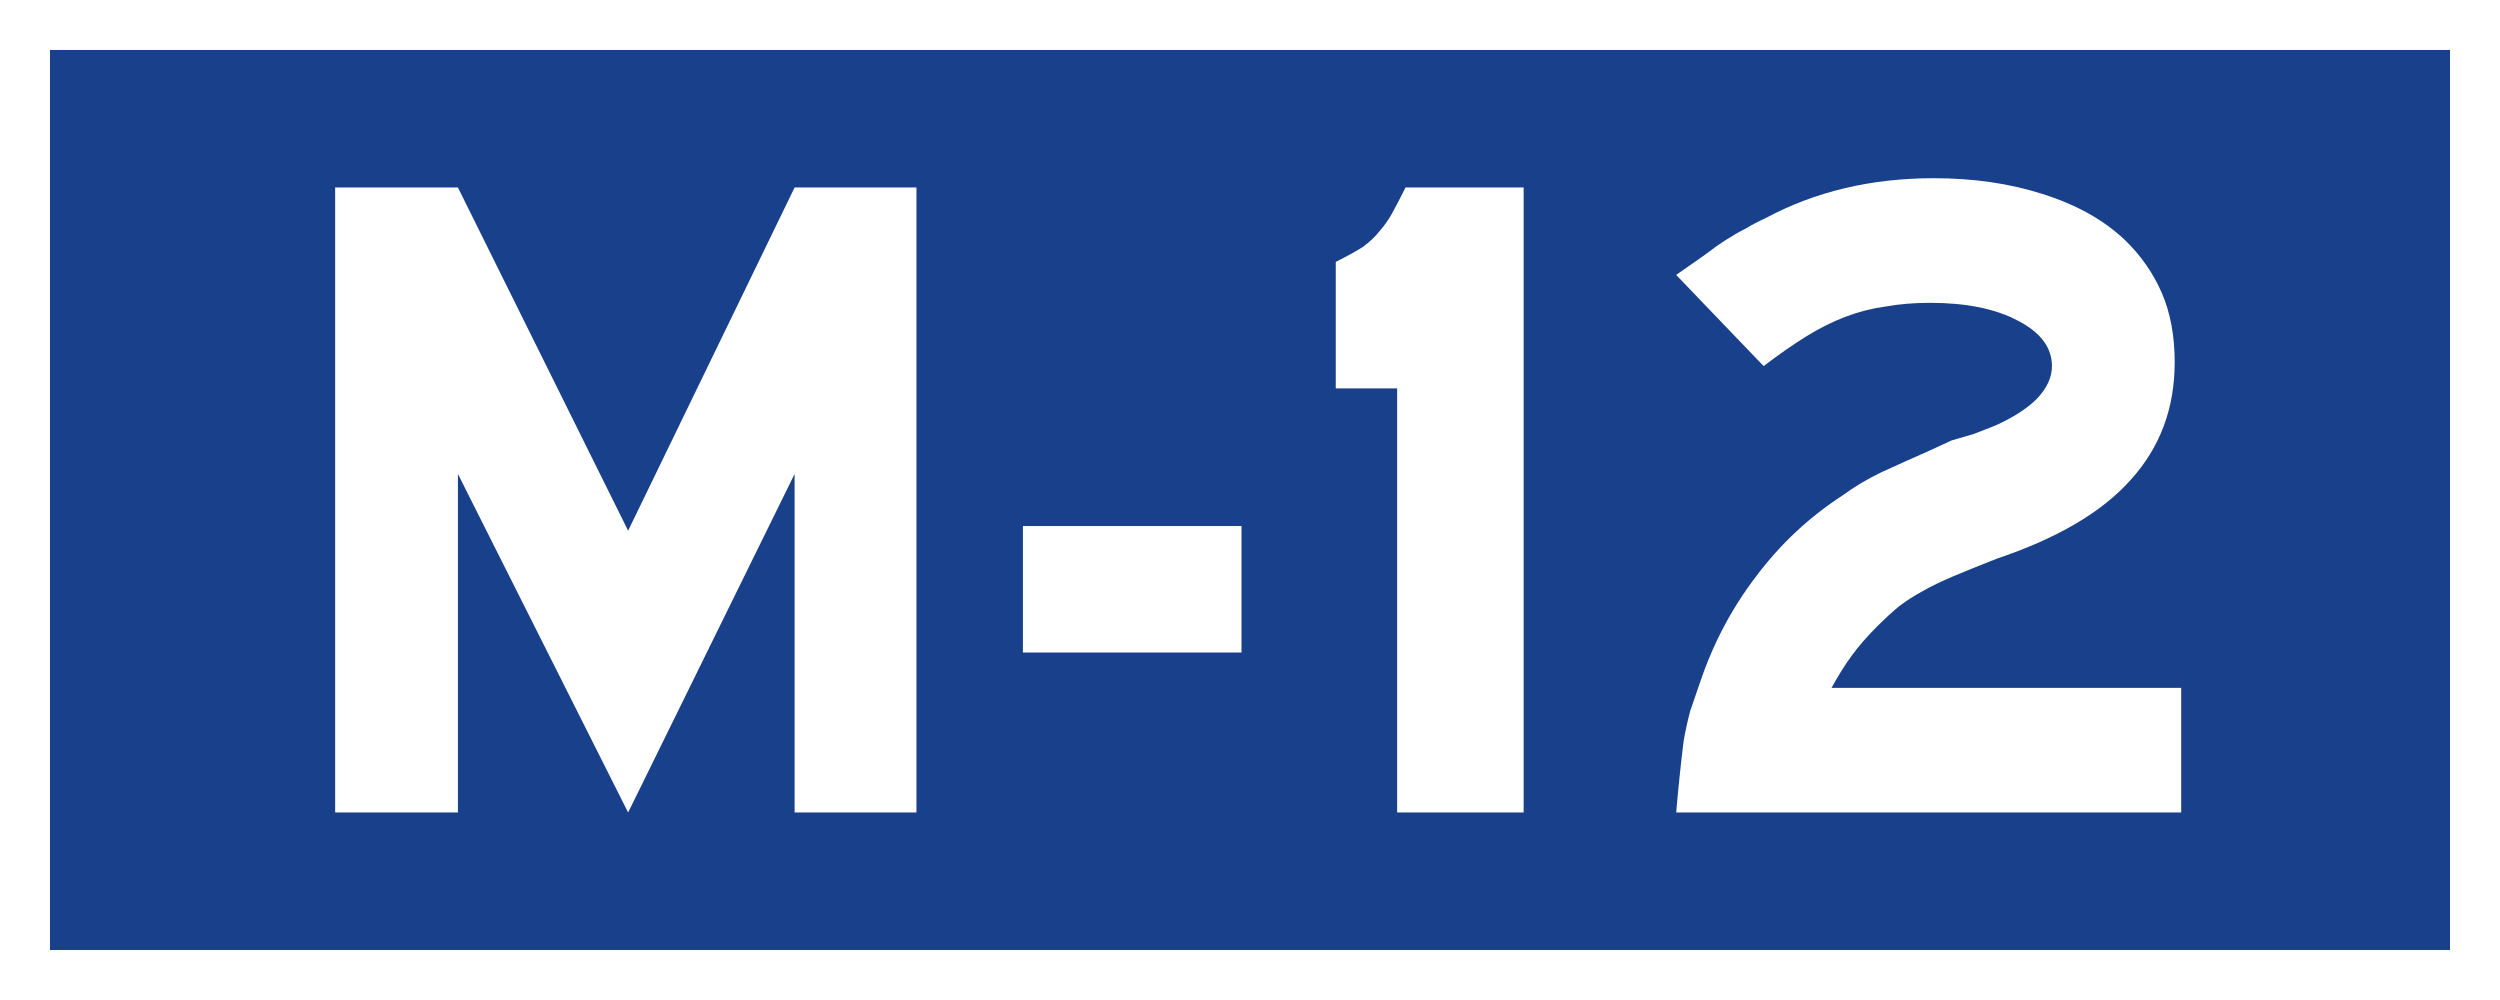 <?xml version="1.0" encoding="UTF-8" standalone="no"?>
<svg
   xmlns:dc="http://purl.org/dc/elements/1.1/"
   xmlns:cc="http://creativecommons.org/ns#"
   xmlns:rdf="http://www.w3.org/1999/02/22-rdf-syntax-ns#"
   xmlns:svg="http://www.w3.org/2000/svg"
   xmlns="http://www.w3.org/2000/svg"
   id="svg8"
   version="1.1"
   viewBox="0 0 264.583 105.833"
   height="400"
   width="1000">
  <rect x="0" y="0" width="264.583" height="105.833" fill="#808080" stroke="none"/>
  <defs
     id="defs2" />
  <g
     transform="translate(0.71,-83.134)"
     id="layer1">
    <rect
       y="85.78"
       x="1.936"
       height="100.542"
       width="259.292"
       id="rect1196"
       style="opacity:1;fill:#19408b;fill-opacity:1;stroke:#ffffff;stroke-width:5.292;stroke-miterlimit:4;stroke-dasharray:none;stroke-opacity:1" />
    <g
       id="text1200"
       style="font-style:normal;font-variant:normal;font-weight:normal;font-stretch:normal;font-size:98.431px;line-height:125%;font-family:'Roadgeek 2005 Series EM';-inkscape-font-specification:'Roadgeek 2005 Series EM';text-align:center;letter-spacing:0px;word-spacing:0px;writing-mode:lr-tb;text-anchor:middle;fill:#000000;fill-opacity:1;stroke:none;stroke-width:0.265px;stroke-linecap:butt;stroke-linejoin:miter;stroke-opacity:1"
       aria-label="M-12">
      <path
         id="path5912"
         style="fill:#ffffff;stroke-width:0.265px"
         d="M 83.385,169.123 V 133.294 L 65.766,169.123 47.753,133.294 v 35.829 H 34.76 v -66.146 h 12.993 l 18.013,36.321 17.619,-36.321 h 12.895 v 66.146 z" />
      <path
         id="path5914"
         style="fill:#ffffff;stroke-width:0.265px"
         d="m 107.55,152.193 v -13.387 h 23.131 v 13.387 z" />
      <path
         id="path5916"
         style="fill:#ffffff;stroke-width:0.265px"
         d="m 147.154,169.123 v -44.885 h -6.496 v -13.387 q 1.772,-0.886 2.855,-1.575 1.083,-0.787 1.772,-1.673 0.787,-0.886 1.378,-1.969 0.591,-1.083 1.378,-2.658 h 12.501 v 66.146 z" />
      <path
         id="path5918"
         style="fill:#ffffff;stroke-width:0.265px"
         d="m 176.688,169.123 q 0.197,-2.362 0.394,-4.134 0.197,-1.87 0.394,-3.445 0.295,-1.673 0.689,-3.15 0.492,-1.476 1.083,-3.15 2.067,-6.103 5.906,-11.123 3.839,-5.118 9.154,-8.564 1.87,-1.378 4.134,-2.461 2.362,-1.083 4.823,-2.165 l 2.559,-1.181 2.362,-0.689 2.264,-0.886 q 2.854,-1.28 4.429,-2.854 1.575,-1.673 1.575,-3.445 0,-2.953 -3.642,-4.823 -3.544,-1.87 -9.253,-1.87 -2.559,0 -4.725,0.394 -2.165,0.295 -4.233,1.083 -2.067,0.787 -4.134,2.067 -2.067,1.28 -4.528,3.15 l -9.253,-9.646 q 1.673,-1.181 2.953,-2.067 1.28,-0.984 2.362,-1.673 1.083,-0.689 2.067,-1.181 0.984,-0.591 2.067,-1.083 7.875,-4.233 17.816,-4.233 6.3,0 11.516,1.673 5.315,1.673 8.662,4.823 2.559,2.461 3.937,5.611 1.378,3.15 1.378,7.382 0,7.284 -4.626,12.402 -4.528,5.118 -14.174,8.367 -2.756,1.083 -4.626,1.87 -1.87,0.787 -3.248,1.575 -1.28,0.689 -2.461,1.575 -1.083,0.886 -2.362,2.165 -1.575,1.575 -2.658,3.051 -1.083,1.476 -2.165,3.445 h 37.01 v 13.19 z" />
    </g>
  </g>
</svg>
